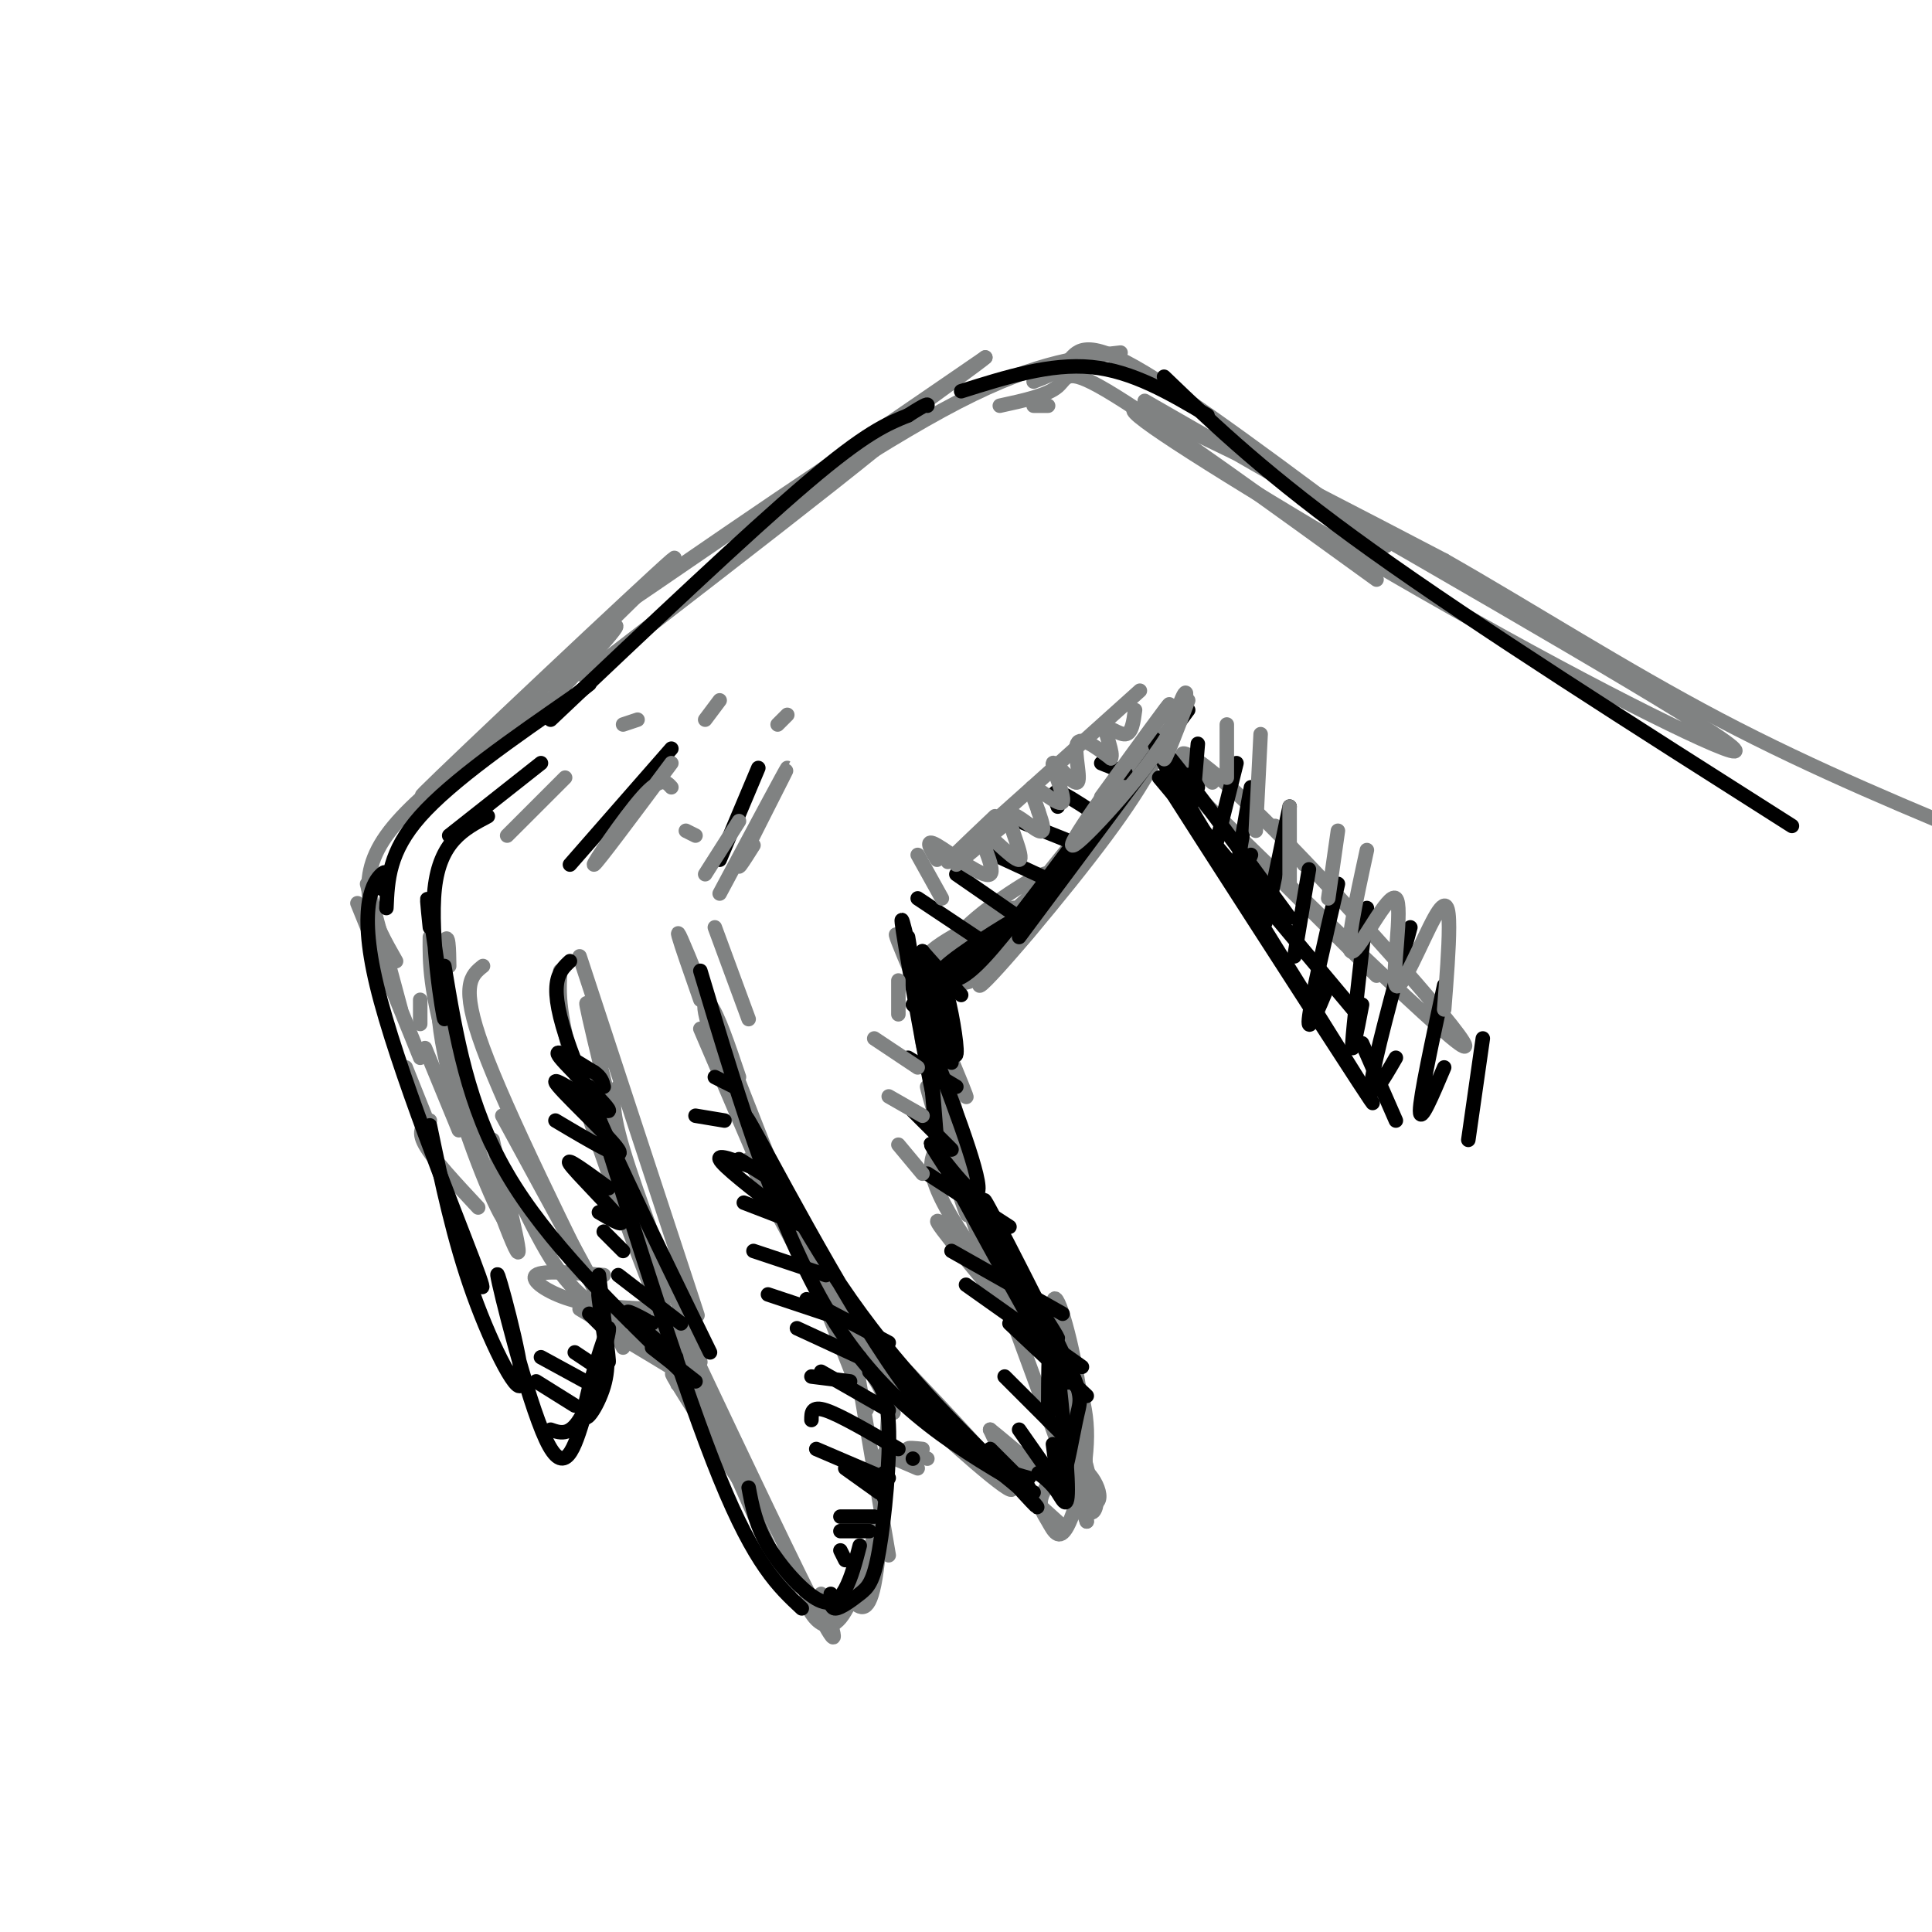 <svg viewBox='0 0 400 400' version='1.1' xmlns='http://www.w3.org/2000/svg' xmlns:xlink='http://www.w3.org/1999/xlink'><g fill='none' stroke='rgb(128,130,130)' stroke-width='3' stroke-linecap='round' stroke-linejoin='round'><path d='M85,169c29.679,-28.815 59.357,-57.631 54,-53c-5.357,4.631 -45.750,42.708 -51,48c-5.250,5.292 24.643,-22.202 35,-31c10.357,-8.798 1.179,1.101 -8,11'/><path d='M115,144c-9.111,7.000 -27.889,19.000 -35,29c-7.111,10.000 -2.556,18.000 2,26'/><path d='M76,183c0.000,0.000 7.000,26.000 7,26'/><path d='M88,231c0.000,0.000 -4.000,-10.000 -4,-10'/><path d='M74,187c0.000,0.000 13.000,32.000 13,32'/><path d='M87,207c0.000,0.000 0.000,5.000 0,5'/><path d='M88,217c0.000,0.000 7.000,17.000 7,17'/><path d='M89,232c-1.333,1.000 -2.667,2.000 -1,5c1.667,3.000 6.333,8.000 11,13'/><path d='M93,200c-0.054,-3.607 -0.107,-7.214 -1,-5c-0.893,2.214 -2.625,10.250 0,23c2.625,12.750 9.607,30.214 12,34c2.393,3.786 0.196,-6.107 -2,-16'/><path d='M89,194c-0.048,5.381 -0.096,10.762 4,25c4.096,14.238 12.335,37.332 14,40c1.665,2.668 -3.244,-15.089 -3,-17c0.244,-1.911 5.641,12.026 11,20c5.359,7.974 10.679,9.987 16,12'/><path d='M125,264c-6.333,-0.511 -12.667,-1.022 -14,0c-1.333,1.022 2.333,3.578 7,5c4.667,1.422 10.333,1.711 16,2'/><path d='M120,198c9.833,29.917 19.667,59.833 23,70c3.333,10.167 0.167,0.583 -3,-9'/><path d='M116,201c-0.289,4.533 -0.578,9.067 4,24c4.578,14.933 14.022,40.267 17,47c2.978,6.733 -0.511,-5.133 -4,-17'/><path d='M125,220c-2.689,-9.689 -5.378,-19.378 -2,-5c3.378,14.378 12.822,52.822 16,66c3.178,13.178 0.089,1.089 -3,-11'/><path d='M128,225c-0.917,1.750 -1.833,3.500 1,13c2.833,9.500 9.417,26.750 16,44'/><path d='M148,291c0.000,0.000 -2.000,-2.000 -2,-2'/><path d='M100,200c-2.417,1.917 -4.833,3.833 0,17c4.833,13.167 16.917,37.583 29,62'/><path d='M104,231c0.000,0.000 25.000,46.000 25,46'/><path d='M138,272c0.000,0.000 15.000,30.000 15,30'/><path d='M142,288c-2.000,-2.667 -4.000,-5.333 -2,-2c2.000,3.333 8.000,12.667 14,22'/><path d='M138,272c11.417,26.000 22.833,52.000 25,57c2.167,5.000 -4.917,-11.000 -12,-27'/><path d='M143,279c11.250,23.750 22.500,47.500 27,56c4.500,8.500 2.250,1.750 0,-5'/><path d='M167,330c-0.067,1.133 -0.133,2.267 1,4c1.133,1.733 3.467,4.067 6,1c2.533,-3.067 5.267,-11.533 8,-20'/><path d='M176,331c1.833,1.833 3.667,3.667 5,-3c1.333,-6.667 2.167,-21.833 3,-37'/><path d='M184,322c0.000,0.000 -7.000,-41.000 -7,-41'/><path d='M145,213c0.000,0.000 12.000,28.000 12,28'/><path d='M171,270c0.000,0.000 -16.000,-30.000 -16,-30'/><path d='M145,207c-3.978,-11.378 -7.956,-22.756 0,-3c7.956,19.756 27.844,70.644 33,84c5.156,13.356 -4.422,-10.822 -14,-35'/><path d='M153,223c-2.194,-6.520 -4.388,-13.041 -6,-15c-1.612,-1.959 -2.642,0.643 5,18c7.642,17.357 23.957,49.469 30,61c6.043,11.531 1.815,2.482 -3,-5c-4.815,-7.482 -10.219,-13.397 -5,-9c5.219,4.397 21.059,19.107 26,25c4.941,5.893 -1.017,2.969 -8,-4c-6.983,-6.969 -14.992,-17.985 -23,-29'/><path d='M169,265c6.097,5.360 32.841,33.262 39,41c6.159,7.738 -8.265,-4.686 -17,-13c-8.735,-8.314 -11.781,-12.518 -6,-8c5.781,4.518 20.391,17.759 35,31'/><path d='M120,271c0.000,0.000 23.000,14.000 23,14'/><path d='M129,278c-2.500,-1.833 -5.000,-3.667 -2,-2c3.000,1.667 11.500,6.833 20,12'/><path d='M183,301c0.000,0.000 7.000,3.000 7,3'/><path d='M192,302c-1.917,-0.833 -3.833,-1.667 -4,-2c-0.167,-0.333 1.417,-0.167 3,0'/><path d='M225,315c0.000,0.000 -18.000,-49.000 -18,-49'/><path d='M225,315c-3.250,-21.000 -6.500,-42.000 -7,-45c-0.500,-3.000 1.750,12.000 4,27'/><path d='M225,314c-0.138,-9.454 -0.275,-18.908 -2,-29c-1.725,-10.092 -5.037,-20.823 -5,-14c0.037,6.823 3.422,31.200 6,39c2.578,7.800 4.348,-0.977 2,-4c-2.348,-3.023 -8.814,-0.292 -13,-1c-4.186,-0.708 -6.093,-4.854 -8,-9'/><path d='M205,296c3.222,2.491 15.276,13.219 20,15c4.724,1.781 2.119,-5.386 -1,-7c-3.119,-1.614 -6.751,2.326 -8,5c-1.249,2.674 -0.116,4.084 1,6c1.116,1.916 2.213,4.339 4,1c1.787,-3.339 4.262,-12.441 4,-20c-0.262,-7.559 -3.263,-13.573 -5,-14c-1.737,-0.427 -2.211,4.735 -1,10c1.211,5.265 4.105,10.632 7,16'/><path d='M226,308c-0.500,-3.167 -5.250,-19.083 -10,-35'/><path d='M216,273c-2.000,-6.000 -2.000,-3.500 -2,-1'/><path d='M202,256c0.000,0.000 16.000,24.000 16,24'/><path d='M200,258c-4.548,-4.333 -9.095,-8.667 -3,-1c6.095,7.667 22.833,27.333 23,27c0.167,-0.333 -16.238,-20.667 -23,-32c-6.762,-11.333 -3.881,-13.667 -1,-16'/><path d='M196,236c-0.582,-4.834 -1.537,-8.920 0,-3c1.537,5.920 5.567,21.844 4,18c-1.567,-3.844 -8.729,-27.458 -8,-26c0.729,1.458 9.351,27.988 11,32c1.649,4.012 -3.676,-14.494 -9,-33'/><path d='M194,224c-1.667,-6.500 -1.333,-6.250 -1,-6'/><path d='M199,242c2.378,4.822 4.756,9.644 4,9c-0.756,-0.644 -4.644,-6.756 -7,-14c-2.356,-7.244 -3.178,-15.622 -4,-24'/><path d='M205,256c0.000,0.000 -14.000,-51.000 -14,-51'/><path d='M196,214c-6.144,-12.461 -12.288,-24.921 -10,-19c2.288,5.921 13.008,30.225 14,32c0.992,1.775 -7.744,-18.978 -9,-22c-1.256,-3.022 4.970,11.686 6,17c1.030,5.314 -3.134,1.232 -5,-3c-1.866,-4.232 -1.433,-8.616 -1,-13'/><path d='M191,206c-0.743,-3.645 -2.102,-6.257 3,-10c5.102,-3.743 16.665,-8.616 16,-8c-0.665,0.616 -13.557,6.720 -18,10c-4.443,3.280 -0.438,3.735 7,-1c7.438,-4.735 18.310,-14.659 18,-16c-0.310,-1.341 -11.803,5.903 -17,11c-5.197,5.097 -4.099,8.049 -3,11'/><path d='M197,203c1.715,1.650 7.504,0.274 16,-10c8.496,-10.274 19.700,-29.444 14,-24c-5.700,5.444 -28.304,35.504 -25,32c3.304,-3.504 32.515,-40.573 40,-50c7.485,-9.427 -6.758,8.786 -21,27'/><path d='M221,178c-8.702,11.619 -19.958,27.167 -18,26c1.958,-1.167 17.131,-19.048 26,-31c8.869,-11.952 11.435,-17.976 14,-24'/><path d='M121,140c37.844,-29.200 75.689,-58.400 70,-56c-5.689,2.400 -54.911,36.400 -60,40c-5.089,3.600 33.956,-23.200 73,-50'/><path d='M204,74c-1.440,1.464 -41.542,30.125 -48,35c-6.458,4.875 20.726,-14.036 39,-24c18.274,-9.964 27.637,-10.982 37,-12'/><path d='M217,84c0.000,0.000 -3.000,0.000 -3,0'/><path d='M207,84c4.933,-1.067 9.867,-2.133 12,-4c2.133,-1.867 1.467,-4.533 12,2c10.533,6.533 32.267,22.267 54,38'/><path d='M237,83c51.879,29.756 103.758,59.512 118,69c14.242,9.488 -9.152,-1.292 -38,-17c-28.848,-15.708 -63.152,-36.344 -76,-45c-12.848,-8.656 -4.242,-5.330 9,1c13.242,6.330 31.121,15.665 49,25'/><path d='M299,116c17.622,10.022 37.178,22.578 57,33c19.822,10.422 39.911,18.711 60,27'/><path d='M214,79c2.556,-0.978 5.111,-1.956 7,-4c1.889,-2.044 3.111,-5.156 14,1c10.889,6.156 31.444,21.578 52,37'/><path d='M264,171c0.000,0.000 6.000,8.000 6,8'/><path d='M251,162c-3.439,-2.941 -6.877,-5.882 -6,-6c0.877,-0.118 6.070,2.587 22,19c15.930,16.413 42.596,46.534 35,41c-7.596,-5.534 -49.456,-46.724 -58,-55c-8.544,-8.276 16.228,16.362 41,41'/></g>
<g fill='none' stroke='rgb(0,0,0)' stroke-width='3' stroke-linecap='round' stroke-linejoin='round'><path d='M118,179c0.000,0.000 21.000,-24.000 21,-24'/><path d='M118,199c-2.417,2.250 -4.833,4.500 0,18c4.833,13.500 16.917,38.250 29,63'/><path d='M122,225c9.833,31.500 19.667,63.000 27,81c7.333,18.000 12.167,22.500 17,27'/><path d='M155,308c0.720,3.821 1.440,7.643 4,12c2.560,4.357 6.958,9.250 10,11c3.042,1.750 4.726,0.357 6,-2c1.274,-2.357 2.137,-5.679 3,-9'/><path d='M172,330c-0.045,1.525 -0.089,3.049 1,3c1.089,-0.049 3.313,-1.673 5,-3c1.687,-1.327 2.839,-2.357 4,-9c1.161,-6.643 2.332,-18.898 2,-26c-0.332,-7.102 -2.166,-9.051 -4,-11'/><path d='M183,310c0.000,0.000 0.000,-5.000 0,-5'/><path d='M145,201c8.250,27.500 16.500,55.000 28,73c11.500,18.000 26.250,26.500 41,35'/><path d='M205,300c0.000,0.000 8.000,8.000 8,8'/><path d='M213,306c-7.554,-2.113 -15.107,-4.226 -27,-21c-11.893,-16.774 -28.125,-48.208 -31,-53c-2.875,-4.792 7.607,17.060 19,34c11.393,16.940 23.696,28.970 36,41'/><path d='M210,307c6.578,7.311 5.022,5.089 3,3c-2.022,-2.089 -4.511,-4.044 -7,-6'/><path d='M215,305c1.381,1.065 2.762,2.131 4,4c1.238,1.869 2.333,4.542 2,-3c-0.333,-7.542 -2.095,-25.298 -3,-29c-0.905,-3.702 -0.952,6.649 -1,17'/><path d='M218,299c0.553,4.310 1.107,8.620 2,7c0.893,-1.620 2.126,-9.169 3,-13c0.874,-3.831 1.389,-3.944 -4,-15c-5.389,-11.056 -16.682,-33.053 -15,-29c1.682,4.053 16.338,34.158 17,37c0.662,2.842 -12.669,-21.579 -26,-46'/><path d='M195,240c3.085,3.789 23.796,36.263 24,37c0.204,0.737 -20.099,-30.263 -25,-38c-4.901,-7.737 5.600,7.789 8,8c2.400,0.211 -3.300,-14.895 -9,-30'/><path d='M193,217c-1.774,-7.381 -1.708,-10.833 -1,-4c0.708,6.833 2.060,23.952 2,24c-0.060,0.048 -1.530,-16.976 -3,-34'/><path d='M92,200c2.417,14.500 4.833,29.000 13,43c8.167,14.000 22.083,27.500 36,41'/><path d='M135,279c0.000,0.000 9.000,7.000 9,7'/><path d='M79,184c0.726,-2.149 1.452,-4.298 0,-3c-1.452,1.298 -5.083,6.042 -1,23c4.083,16.958 15.881,46.131 20,57c4.119,10.869 0.560,3.435 -3,-4'/><path d='M89,233c2.453,11.809 4.906,23.617 9,35c4.094,11.383 9.829,22.340 10,18c0.171,-4.340 -5.223,-23.976 -5,-22c0.223,1.976 6.064,25.565 10,34c3.936,8.435 5.968,1.718 8,-5'/><path d='M121,293c1.667,-2.000 1.833,-4.500 2,-7'/><path d='M114,296c2.209,0.770 4.418,1.541 7,-4c2.582,-5.541 5.537,-17.392 5,-17c-0.537,0.392 -4.568,13.029 -5,17c-0.432,3.971 2.734,-0.722 4,-5c1.266,-4.278 0.633,-8.139 0,-12'/><path d='M80,188c0.250,-5.833 0.500,-11.667 7,-19c6.500,-7.333 19.250,-16.167 32,-25'/><path d='M119,144c5.333,-4.167 2.667,-2.083 0,0'/><path d='M114,149c20.333,-19.250 40.667,-38.500 53,-49c12.333,-10.500 16.667,-12.250 21,-14'/><path d='M188,86c4.167,-2.667 4.083,-2.333 4,-2'/><path d='M195,218c-0.705,-7.796 -1.410,-15.592 -1,-17c0.410,-1.408 1.935,3.571 3,9c1.065,5.429 1.671,11.308 0,7c-1.671,-4.308 -5.620,-18.802 -6,-20c-0.380,-1.198 2.810,10.901 6,23'/><path d='M196,212c-1.570,-2.628 -3.140,-5.256 1,-10c4.140,-4.744 13.991,-11.606 14,-12c0.009,-0.394 -9.822,5.678 -14,9c-4.178,3.322 -2.702,3.894 -1,4c1.702,0.106 3.629,-0.256 8,-5c4.371,-4.744 11.185,-13.872 18,-23'/><path d='M149,178c0.000,0.000 8.000,-19.000 8,-19'/><path d='M93,173c0.000,0.000 19.000,-15.000 19,-15'/><path d='M89,192c-0.464,-4.470 -0.929,-8.940 0,-3c0.929,5.940 3.250,22.292 3,22c-0.250,-0.292 -3.071,-17.226 -2,-27c1.071,-9.774 6.036,-12.387 11,-15'/><path d='M211,194c0.000,0.000 35.000,-47.000 35,-47'/><path d='M199,81c9.250,-2.917 18.500,-5.833 27,-5c8.500,0.833 16.250,5.417 24,10'/><path d='M241,78c10.667,10.250 21.333,20.500 43,36c21.667,15.500 54.333,36.250 87,57'/><path d='M240,161c0.000,0.000 41.000,49.000 41,49'/><path d='M248,163c-0.998,-1.771 -1.996,-3.541 -2,-2c-0.004,1.541 0.985,6.394 -1,5c-1.985,-1.394 -6.944,-9.033 4,8c10.944,17.033 37.793,58.740 35,54c-2.793,-4.740 -35.226,-55.926 -43,-70c-7.774,-14.074 9.113,8.963 26,32'/><path d='M248,154c0.000,0.000 -1.000,12.000 -1,12'/><path d='M256,158c0.000,0.000 -4.000,16.000 -4,16'/><path d='M259,163c-1.500,8.333 -3.000,16.667 -3,19c0.000,2.333 1.500,-1.333 3,-5'/><path d='M267,167c0.000,0.000 -5.000,24.000 -5,24'/><path d='M271,180c0.000,0.000 -3.000,18.000 -3,18'/><path d='M277,183c-2.833,12.250 -5.667,24.500 -6,28c-0.333,3.500 1.833,-1.750 4,-7'/><path d='M283,188c-1.417,12.333 -2.833,24.667 -3,28c-0.167,3.333 0.917,-2.333 2,-8'/><path d='M292,192c-3.750,13.750 -7.500,27.500 -8,32c-0.500,4.500 2.250,-0.250 5,-5'/><path d='M299,204c-2.500,11.583 -5.000,23.167 -5,26c0.000,2.833 2.500,-3.083 5,-9'/><path d='M307,215c0.000,0.000 -3.000,21.000 -3,21'/><path d='M188,194c2.844,17.422 5.689,34.844 5,32c-0.689,-2.844 -4.911,-25.956 -6,-33c-1.089,-7.044 0.956,1.978 3,11'/><path d='M211,296c0.000,0.000 7.000,10.000 7,10'/><path d='M208,285c0.000,0.000 13.000,13.000 13,13'/><path d='M209,274c0.000,0.000 16.000,15.000 16,15'/><path d='M200,266c0.000,0.000 24.000,17.000 24,17'/><path d='M197,259c0.000,0.000 23.000,13.000 23,13'/><path d='M192,243c0.000,0.000 17.000,11.000 17,11'/><path d='M189,230c0.000,0.000 8.000,8.000 8,8'/><path d='M188,219c0.000,0.000 10.000,6.000 10,6'/><path d='M189,208c0.000,0.000 8.000,8.000 8,8'/><path d='M191,197c0.000,0.000 8.000,9.000 8,9'/><path d='M190,186c0.000,0.000 15.000,10.000 15,10'/><path d='M198,181c0.000,0.000 13.000,9.000 13,9'/><path d='M206,177c0.000,0.000 13.000,6.000 13,6'/><path d='M211,170c0.000,0.000 10.000,4.000 10,4'/><path d='M219,167c-0.583,-1.583 -1.167,-3.167 0,-3c1.167,0.167 4.083,2.083 7,4'/><path d='M228,158c0.000,0.000 5.000,2.000 5,2'/><path d='M238,153c0.000,0.000 1.000,0.000 1,0'/><path d='M174,321c0.000,0.000 1.000,2.000 1,2'/><path d='M174,317c0.000,0.000 6.000,0.000 6,0'/><path d='M175,304c0.000,0.000 7.000,5.000 7,5'/><path d='M169,300c0.000,0.000 14.000,6.000 14,6'/><path d='M184,306c0.000,0.000 0.000,0.000 0,0'/><path d='M168,294c0.000,-1.500 0.000,-3.000 3,-2c3.000,1.000 9.000,4.500 15,8'/><path d='M189,302c0.000,0.000 0.000,0.000 0,0'/><path d='M170,284c0.000,0.000 14.000,8.000 14,8'/><path d='M174,314c0.000,0.000 7.000,0.000 7,0'/><path d='M167,269c0.000,0.000 17.000,9.000 17,9'/><path d='M159,268c0.000,0.000 18.000,6.000 18,6'/><path d='M156,259c0.000,0.000 15.000,5.000 15,5'/><path d='M154,249c0.000,0.000 13.000,5.000 13,5'/><path d='M162,251c-6.250,-4.833 -12.500,-9.667 -13,-11c-0.500,-1.333 4.750,0.833 10,3'/><path d='M161,245c0.000,0.000 -8.000,-5.000 -8,-5'/><path d='M144,231c0.000,0.000 6.000,1.000 6,1'/><path d='M148,223c0.000,0.000 4.000,2.000 4,2'/><path d='M168,285c0.000,0.000 8.000,1.000 8,1'/><path d='M165,275c0.000,0.000 13.000,6.000 13,6'/><path d='M125,255c0.000,0.000 4.000,4.000 4,4'/><path d='M124,251c2.978,1.756 5.956,3.511 4,1c-1.956,-2.511 -8.844,-9.289 -10,-11c-1.156,-1.711 3.422,1.644 8,5'/><path d='M115,232c7.391,4.396 14.781,8.791 13,6c-1.781,-2.791 -12.735,-12.769 -13,-14c-0.265,-1.231 10.159,6.284 11,6c0.841,-0.284 -7.903,-8.367 -10,-11c-2.097,-2.633 2.451,0.183 7,3'/><path d='M123,222c1.500,1.000 1.750,2.000 2,3'/><path d='M128,264c0.000,0.000 13.000,10.000 13,10'/><path d='M135,274c-2.917,-1.583 -5.833,-3.167 -5,-2c0.833,1.167 5.417,5.083 10,9'/><path d='M111,286c0.000,0.000 8.000,5.000 8,5'/><path d='M112,281c0.000,0.000 11.000,6.000 11,6'/><path d='M125,272c-0.689,-3.111 -1.378,-6.222 -1,-3c0.378,3.222 1.822,12.778 2,13c0.178,0.222 -0.911,-8.889 -2,-18'/><path d='M119,280c0.000,0.000 6.000,4.000 6,4'/><path d='M122,272c0.000,0.000 3.000,3.000 3,3'/><path d='M282,216c0.000,0.000 7.000,16.000 7,16'/></g>
<g fill='none' stroke='rgb(128,130,130)' stroke-width='3' stroke-linecap='round' stroke-linejoin='round'><path d='M254,150c0.000,0.000 0.000,11.000 0,11'/><path d='M261,152c0.000,0.000 -1.000,20.000 -1,20'/><path d='M267,167c0.000,0.000 0.000,16.000 0,16'/><path d='M277,172c0.000,0.000 -2.000,14.000 -2,14'/><path d='M283,176c-2.345,10.778 -4.691,21.556 -3,21c1.691,-0.556 7.417,-12.447 9,-11c1.583,1.447 -0.978,16.233 0,18c0.978,1.767 5.494,-9.486 8,-14c2.506,-4.514 3.002,-2.290 3,2c-0.002,4.290 -0.501,10.645 -1,17'/><path d='M181,215c0.000,0.000 9.000,6.000 9,6'/><path d='M184,227c0.000,0.000 7.000,4.000 7,4'/><path d='M186,237c0.000,0.000 5.000,6.000 5,6'/><path d='M186,203c0.000,0.000 0.000,7.000 0,7'/><path d='M148,192c0.000,0.000 7.000,19.000 7,19'/><path d='M146,181c0.000,0.000 7.000,-11.000 7,-11'/><path d='M156,175c-2.156,3.422 -4.311,6.844 -2,2c2.311,-4.844 9.089,-17.956 9,-18c-0.089,-0.044 -7.044,12.978 -14,26'/><path d='M144,173c0.000,0.000 -2.000,-1.000 -2,-1'/><path d='M139,163c-1.067,-1.178 -2.133,-2.356 -6,2c-3.867,4.356 -10.533,14.244 -10,14c0.533,-0.244 8.267,-10.622 16,-21'/><path d='M105,173c0.000,0.000 12.000,-12.000 12,-12'/><path d='M146,149c0.000,0.000 3.000,-4.000 3,-4'/><path d='M129,150c0.000,0.000 3.000,-1.000 3,-1'/><path d='M161,150c0.000,0.000 2.000,-2.000 2,-2'/><path d='M246,145c-2.542,6.671 -5.085,13.343 -5,12c0.085,-1.343 2.796,-10.700 4,-13c1.204,-2.300 0.901,2.458 -5,11c-5.901,8.542 -17.400,20.869 -18,20c-0.600,-0.869 9.700,-14.935 20,-29'/><path d='M242,146c1.000,-1.667 -6.500,8.667 -14,19'/><path d='M236,143c-16.500,14.833 -33.000,29.667 -38,34c-5.000,4.333 1.500,-1.833 8,-8'/><path d='M210,169c0.000,0.000 -12.000,10.000 -12,10'/><path d='M190,177c0.000,0.000 5.000,9.000 5,9'/><path d='M194,178c-1.379,-2.291 -2.759,-4.582 0,-3c2.759,1.582 9.655,7.038 11,6c1.345,-1.038 -2.861,-8.568 -2,-9c0.861,-0.432 6.787,6.235 8,6c1.213,-0.235 -2.289,-7.371 -2,-9c0.289,-1.629 4.368,2.249 6,3c1.632,0.751 0.816,-1.624 0,-4'/><path d='M215,168c-0.647,-2.091 -2.263,-5.317 -1,-5c1.263,0.317 5.405,4.179 6,3c0.595,-1.179 -2.356,-7.398 -2,-8c0.356,-0.602 4.019,4.415 5,4c0.981,-0.415 -0.720,-6.261 0,-8c0.720,-1.739 3.860,0.631 7,3'/><path d='M230,157c0.643,-1.012 -1.250,-5.042 -1,-6c0.250,-0.958 2.643,1.155 4,1c1.357,-0.155 1.679,-2.577 2,-5'/></g>
</svg>
